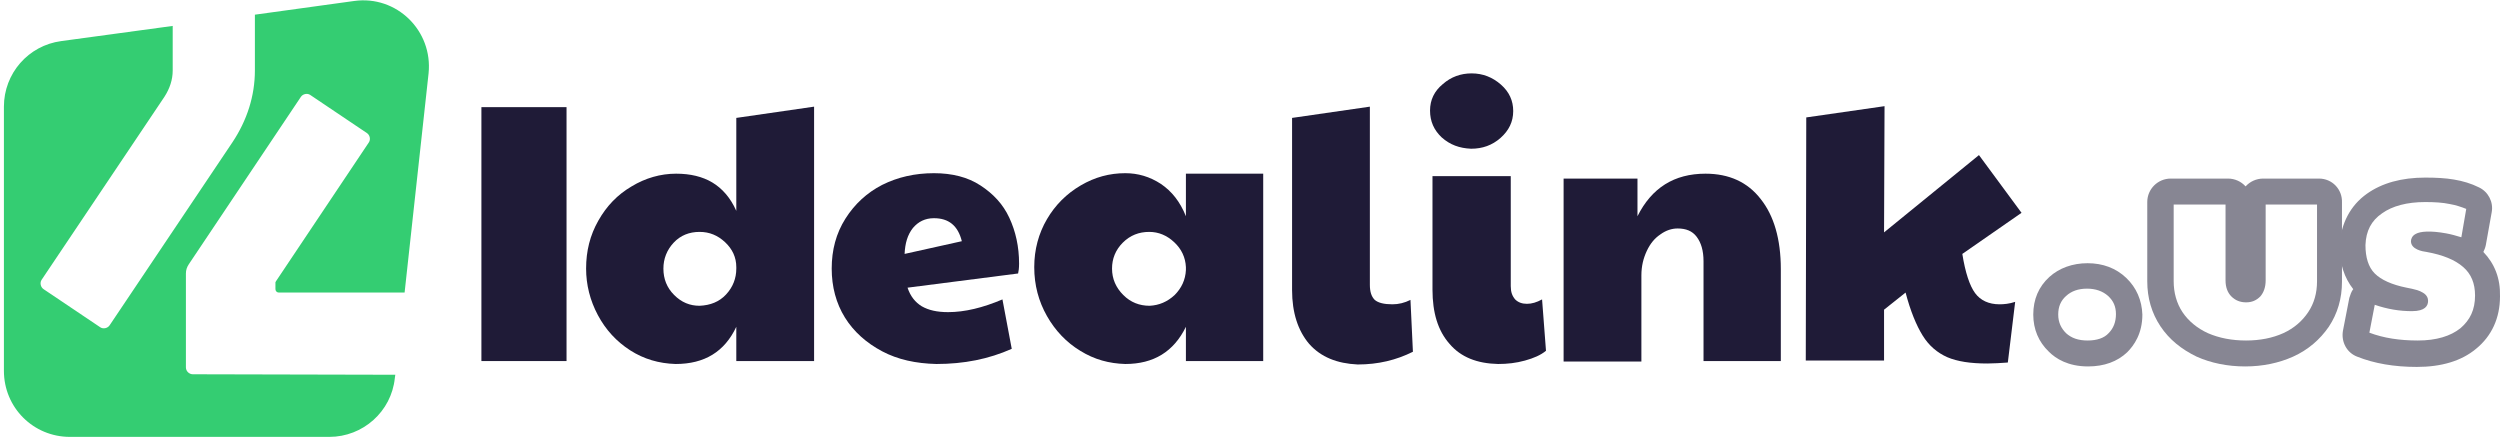 <svg width="511" height="90" viewBox="0 0 511 90" fill="none" xmlns="http://www.w3.org/2000/svg">
<path d="M98.4 21.9H115.8V73.8H98.4V21.9Z" fill="#1F1B37"/>
<path d="M128.8 71.6C126 69.8 123.8 67.4 122.2 64.4C120.6 61.4 119.8 58.2 119.8 54.9C119.8 51.3 120.6 48.1 122.3 45.1C124 42.1 126.2 39.8 129.1 38.1C131.9 36.4 135 35.5 138.2 35.5C141.1 35.5 143.6 36.1 145.6 37.3C147.6 38.5 149.3 40.4 150.5 43.1V24.1L166.4 21.8V73.8H150.5V66.8C148.1 71.9 144 74.4 138.1 74.4C134.7 74.3 131.6 73.4 128.8 71.6ZM148.4 60.2C149.8 58.7 150.5 56.9 150.5 54.9V54.6C150.5 52.6 149.7 50.9 148.2 49.5C146.7 48.1 145 47.4 143 47.4C140.9 47.4 139.1 48.1 137.7 49.6C136.3 51.1 135.6 52.9 135.6 54.9C135.6 57 136.3 58.8 137.8 60.3C139.3 61.8 141 62.5 143 62.5C145.2 62.4 147 61.7 148.4 60.2Z" fill="#1F1B37"/>
<path d="M180.3 71.8C177.1 70.1 174.5 67.8 172.7 64.9C170.9 62 170 58.6 170 54.9C170 51.1 170.9 47.7 172.8 44.7C174.7 41.7 177.2 39.4 180.3 37.8C183.5 36.2 187 35.4 190.9 35.4C194.6 35.4 197.8 36.2 200.4 37.9C203 39.6 205 41.7 206.3 44.5C207.6 47.3 208.3 50.4 208.3 53.9C208.3 54.8 208.2 55.5 208.1 55.9L185.5 58.8C186.1 60.6 187.1 61.8 188.4 62.6C189.8 63.4 191.5 63.8 193.8 63.8C197.2 63.8 200.9 62.9 204.9 61.2L206.8 71.3C202.1 73.4 197 74.4 191.4 74.4C187.2 74.3 183.5 73.5 180.3 71.8ZM196.6 49.3C195.8 46.1 193.9 44.6 190.9 44.6C189.1 44.6 187.7 45.3 186.6 46.6C185.5 48 185 49.7 184.9 51.9L196.6 49.3Z" fill="#1F1B37"/>
<path d="M220.8 71.7C218 70 215.7 67.6 214 64.6C212.3 61.6 211.4 58.3 211.4 54.6C211.4 51 212.3 47.7 214 44.8C215.7 41.9 218 39.6 220.9 37.9C223.8 36.2 226.8 35.4 230 35.4C232.6 35.4 235 36.1 237.3 37.6C239.5 39.1 241.2 41.2 242.4 44.2V35.5H258.2V73.8H242.4V66.8C239.9 71.9 235.8 74.4 230 74.4C226.7 74.3 223.7 73.5 220.8 71.7ZM240.1 60.3C241.5 58.9 242.3 57.2 242.4 55.2V54.6C242.3 52.6 241.5 50.9 240 49.5C238.5 48.1 236.8 47.4 234.9 47.4C232.8 47.4 231 48.1 229.5 49.6C228 51.1 227.3 52.9 227.3 54.9C227.3 57 228.1 58.8 229.6 60.3C231.1 61.8 232.9 62.5 235 62.5C236.9 62.4 238.6 61.7 240.1 60.3Z" fill="#1F1B37"/>
<path d="M267.6 70.3C265.3 67.6 264.1 63.9 264.1 59.3V24.1L280 21.8V58.2C280 59.6 280.3 60.6 281 61.3C281.7 61.9 282.9 62.2 284.6 62.2C285.9 62.2 287.1 61.9 288.3 61.3L288.8 71.9C285.4 73.6 281.7 74.5 277.5 74.5C273.3 74.3 270 73 267.6 70.3Z" fill="#1F1B37"/>
<path d="M294.7 28.1C293.1 26.6 292.3 24.8 292.3 22.6C292.3 20.4 293.2 18.6 294.9 17.2C296.6 15.7 298.6 15 300.8 15C303.1 15 305.1 15.8 306.8 17.3C308.5 18.8 309.3 20.6 309.3 22.7C309.3 24.9 308.4 26.7 306.7 28.2C305 29.7 303 30.4 300.7 30.4C298.3 30.3 296.4 29.6 294.7 28.1ZM296.3 70.3C293.9 67.6 292.8 63.9 292.8 59.2V36H308.8V58.5C308.8 59.7 309.1 60.5 309.7 61.2C310.3 61.8 311.1 62.1 312.1 62.1C313.1 62.1 314.1 61.8 315.2 61.2L316 71.7C314.9 72.6 313.5 73.2 311.7 73.7C309.9 74.2 308.1 74.4 306.2 74.4C301.9 74.3 298.6 73 296.3 70.3Z" fill="#1F1B37"/>
<path d="M319.6 36.5H334.7V44.2C337.6 38.4 342.2 35.5 348.6 35.5C353.4 35.5 357.2 37.2 359.9 40.7C362.6 44.1 364 48.9 364 55V73.8H348.2V53.4C348.2 51.2 347.7 49.6 346.8 48.4C345.9 47.2 344.6 46.7 342.9 46.7C341.7 46.7 340.5 47.1 339.4 47.9C338.2 48.7 337.3 49.8 336.6 51.3C335.9 52.8 335.5 54.4 335.5 56.3V73.9H319.6V36.5Z" fill="#1F1B37"/>
<path d="M398 73C396 72.1 394.3 70.7 393 68.6C391.7 66.5 390.5 63.6 389.5 59.8L385.1 63.3V73.7H369.1L369.2 24L385.2 21.7L385.1 47.5L404.5 31.7L413.2 43.5L401.1 51.9C401.7 55.7 402.6 58.4 403.7 59.9C404.8 61.4 406.5 62.2 408.7 62.2C409.6 62.2 410.7 62.1 411.9 61.7L410.4 74.1C408.9 74.2 407.5 74.3 406.2 74.3C402.8 74.3 400.1 73.9 398 73Z" fill="#1F1B37"/>
<path d="M39.4 76.5C38.7 76.5 38 75.9 38 75.1V55.9C38 55.2 38.2 54.6 38.6 54L61.5 19.8C61.9 19.2 62.8 19 63.4 19.4L75 27.2C75.6 27.6 75.8 28.5 75.4 29.1L56.4 57.5C56.4 57.6 56.3 57.6 56.3 57.7V59.1C56.3 59.5 56.6 59.8 57 59.8H82.7L87.6 15C88.5 6.3 81.1 -1 72.4 0.2L52.1 3V14.4C52.1 19.6 50.5 24.6 47.5 29.1L22.4 66.5C22 67.1 21.1 67.3 20.5 66.9L8.9 59.1C8.3 58.7 8.1 57.8 8.5 57.2L33.6 19.8C34.7 18.1 35.3 16.3 35.3 14.4V5.3L12.5 8.4C5.8 9.3 0.8 15 0.8 21.8V75.8C0.8 83.3 6.8 89.3 14.3 89.3H67.3C74.2 89.3 80 84.1 80.7 77.3L80.8 76.6L39.4 76.5Z" fill="#34CD72"/>
<path d="M434.6 56.8C432.5 54.8 429.8 53.8 426.7 53.8C423.6 53.8 420.9 54.8 418.9 56.6C416.7 58.6 415.6 61.2 415.6 64.3C415.6 67.3 416.7 69.9 418.8 71.9C420.2 73.3 422.7 74.9 426.8 74.9C430.1 74.9 432.8 73.9 434.8 72C436.2 70.6 437.9 68.2 437.9 64.3C437.8 61.4 436.7 58.8 434.6 56.8ZM426.7 69.6C424.8 69.6 423.4 69.1 422.3 68.1C421.3 67.1 420.7 65.9 420.7 64.3C420.7 62.7 421.2 61.5 422.3 60.5C423.4 59.5 424.8 59 426.6 59C428.3 59 429.8 59.5 430.9 60.5C432 61.5 432.5 62.7 432.5 64.2C432.5 65.8 432 67.1 431 68.1C430.1 69.1 428.6 69.6 426.7 69.6Z" fill="#878693"/>
<path d="M474 36.5H462.6C461.2 36.5 459.9 37.1 459 38.1C458.1 37.1 456.8 36.5 455.4 36.5H443.7C441.1 36.5 438.9 38.6 438.9 41.3V57.5C438.9 60.9 439.8 64 441.6 66.7C443.4 69.4 445.9 71.4 449 72.9C451.9 74.2 455.3 74.9 458.9 74.9C462.5 74.9 465.8 74.2 468.7 72.9C471.8 71.5 474.2 69.4 476 66.8C477.8 64.1 478.7 61 478.7 57.6V41.4C478.8 38.7 476.7 36.5 474 36.5ZM444.2 41.8H454.9V57.3C454.9 58.7 455.3 59.8 456.1 60.6C456.9 61.4 457.9 61.8 459.1 61.8C460.3 61.8 461.2 61.4 462 60.6C462.7 59.8 463.1 58.7 463.1 57.3V41.8H473.6V57.5C473.6 59.9 473 62 471.8 63.8C470.6 65.6 468.9 67.1 466.7 68.1C464.5 69.1 461.9 69.6 459.1 69.6C456.2 69.6 453.6 69.1 451.3 68.1C449.1 67.1 447.3 65.6 446.1 63.8C444.9 62 444.3 59.8 444.3 57.5V41.8H444.2Z" fill="#878693"/>
<path d="M507.6 51.5C507.8 51.1 508 50.6 508.1 50.1L509.3 43.4C509.7 41.3 508.6 39.2 506.7 38.3C505.1 37.5 503.4 37 501.6 36.7C499.9 36.4 497.9 36.3 495.7 36.3C490.9 36.3 486.9 37.4 483.8 39.6C480.4 42 478.5 45.7 478.2 50.1C478.2 50.2 478.2 50.3 478.2 50.3C478.2 53.9 479.2 56.8 481 59.1C480.6 59.6 480.4 60.3 480.2 60.9L478.9 67.6C478.5 69.9 479.7 72.1 481.8 72.9C485.3 74.3 489.4 75 494 75C499 75 503.1 73.8 506.1 71.3C509.3 68.7 511 65 511 60.6C511.1 56.9 509.9 53.9 507.6 51.5ZM485.4 62.3C488 63.2 490.5 63.6 493 63.6C495.7 63.6 496.3 62.5 496.3 61.5C496.3 61 496.1 60.3 495.2 59.8C494.6 59.4 493.5 59.1 491.9 58.8C488.9 58.2 486.7 57.2 485.4 55.9C484.1 54.6 483.5 52.6 483.5 50.1C483.6 47.2 484.7 45.1 486.9 43.6C489 42.1 492 41.3 495.7 41.3C497.6 41.3 499.3 41.4 500.7 41.7C501.9 41.9 503.1 42.3 504.1 42.7L503.1 48.5C502.1 48.2 501.1 47.9 500 47.7C496.7 47.1 494.7 47.3 493.8 47.8C493 48.2 492.8 48.9 492.8 49.3C492.8 51 495.2 51.4 496 51.5C499.3 52.1 501.8 53.1 503.5 54.6C505.1 56 505.9 57.9 505.9 60.4C505.9 63.3 504.9 65.4 502.9 67.1C500.9 68.7 498 69.6 494.2 69.6C490.5 69.6 487.2 69.1 484.3 68L485.4 62.3Z" fill="#878693"/>
</svg>
